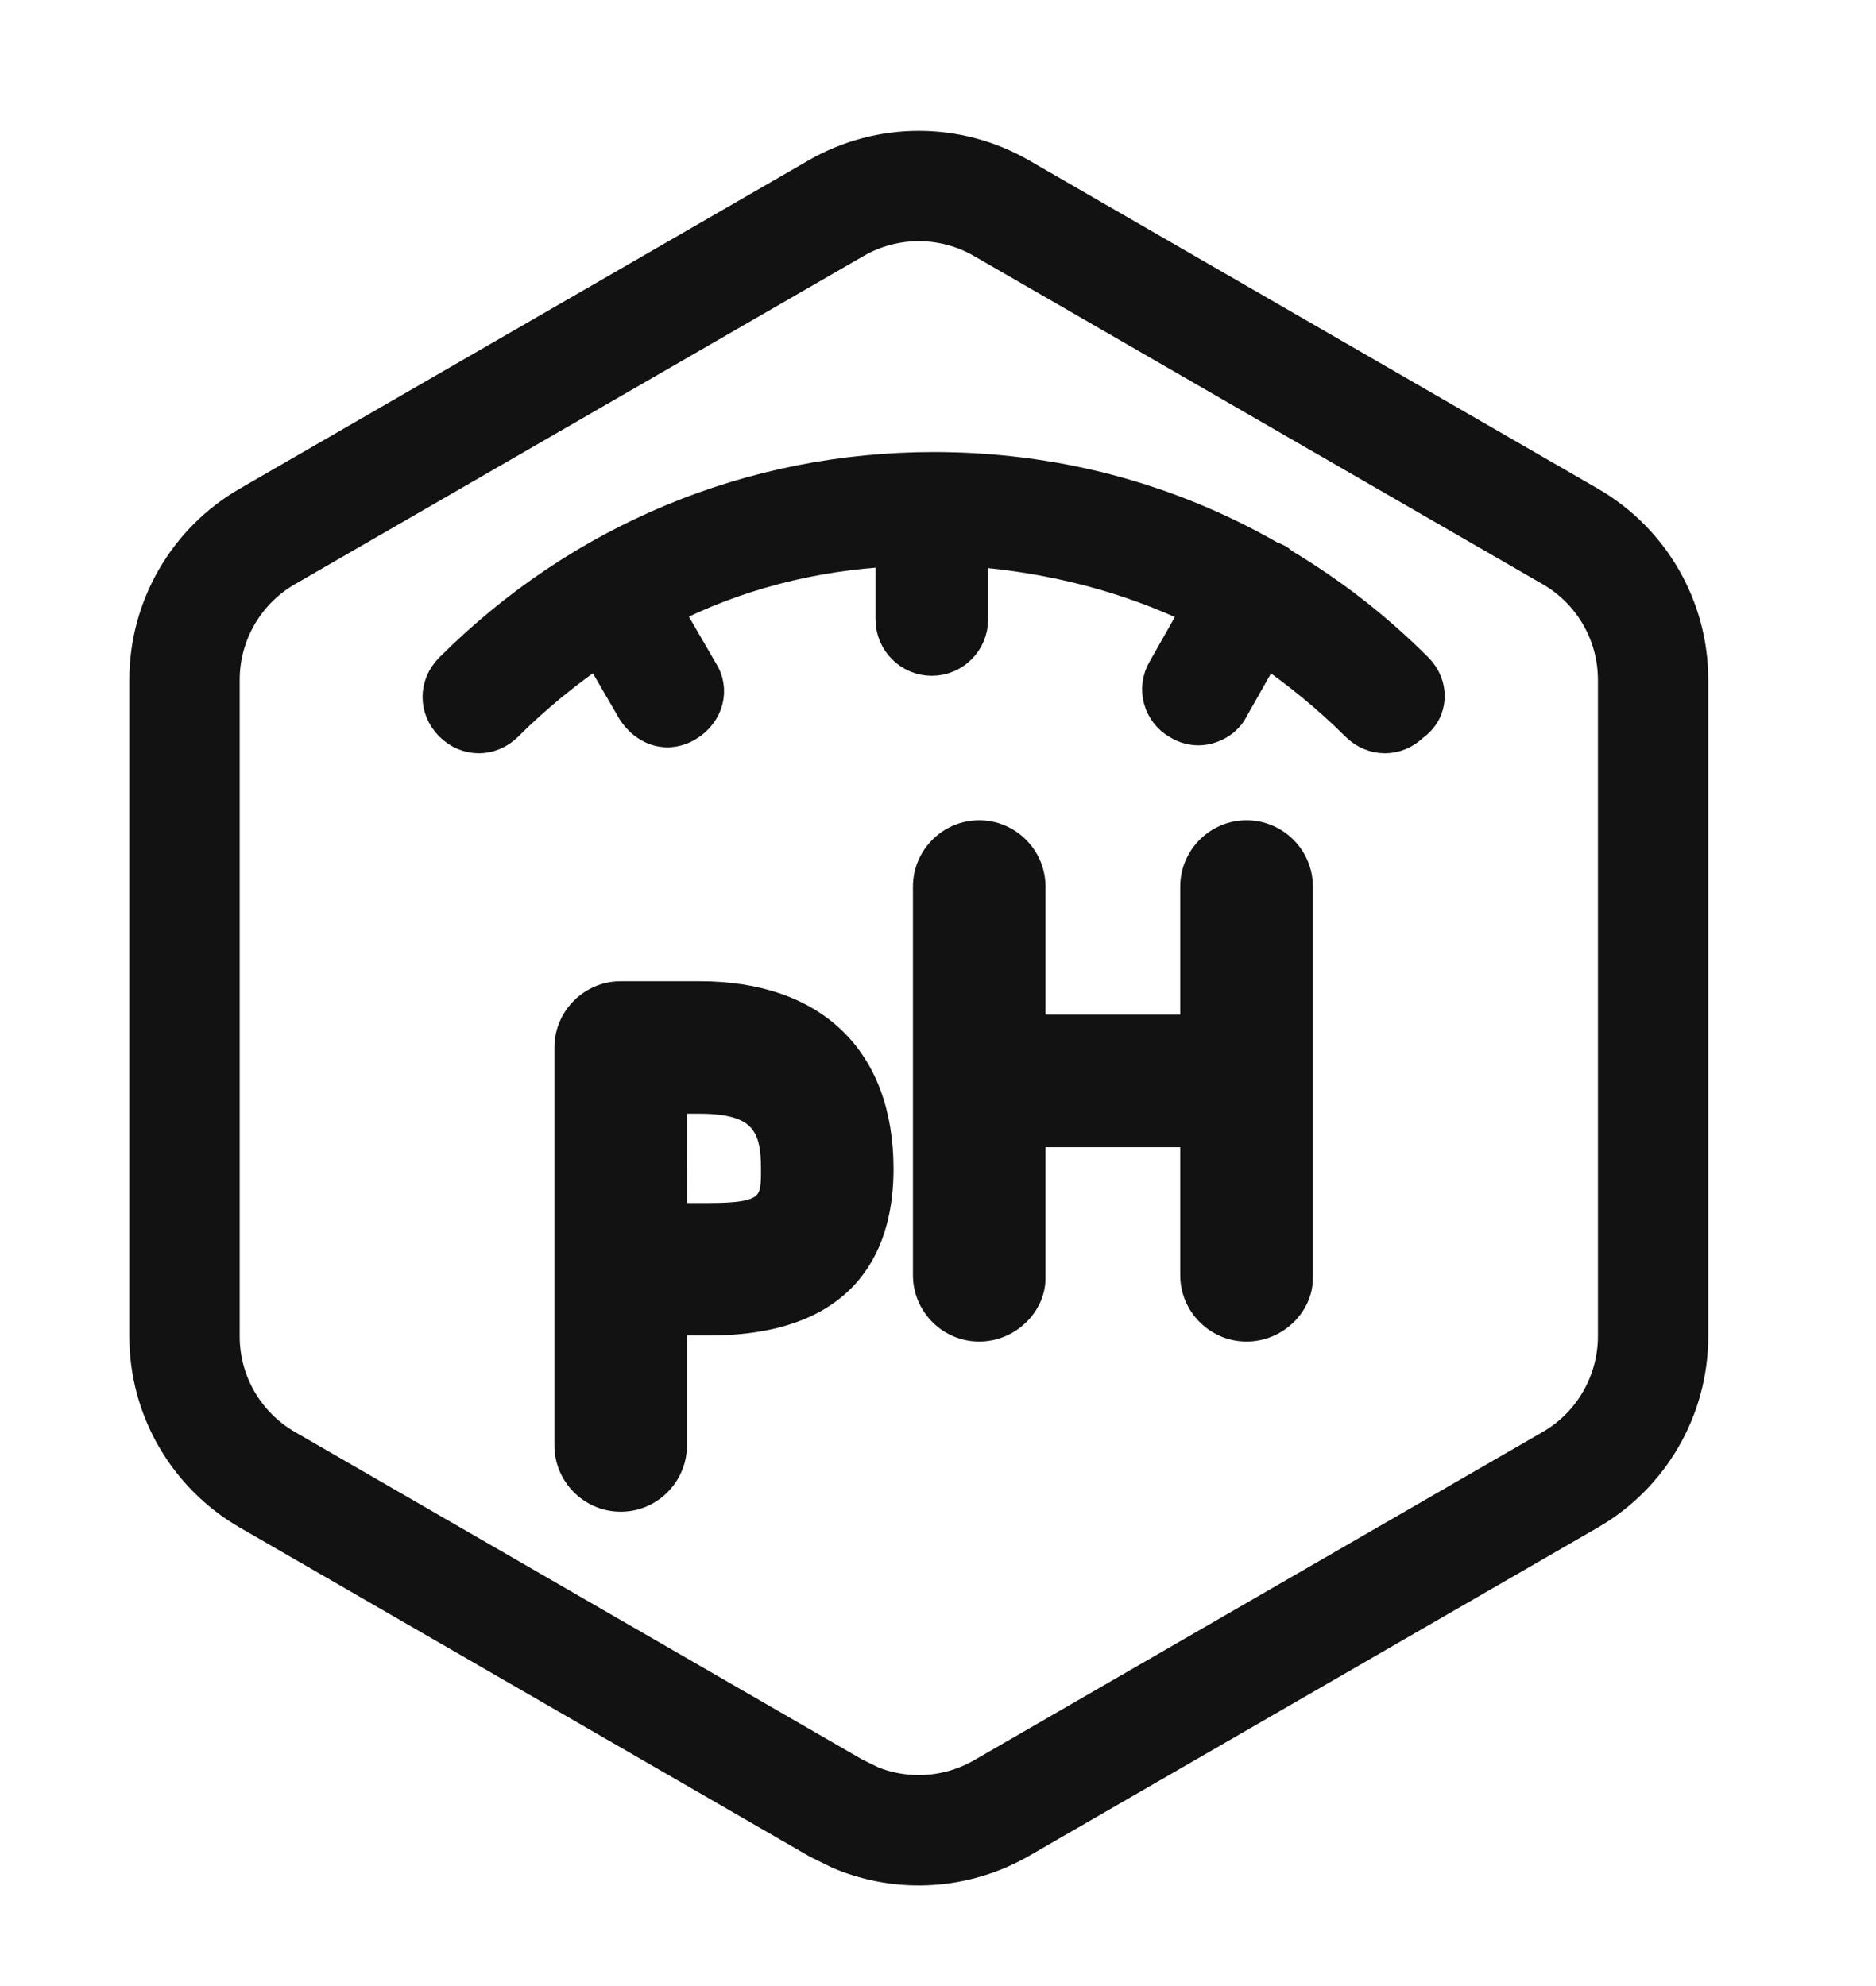 <svg xmlns="http://www.w3.org/2000/svg" fill="none" viewBox="0 0 17 18" height="18" width="17">
<path stroke="#121212" d="M7.576 1.887C8.04 1.619 8.612 1.619 9.076 1.887L14.23 4.862C14.694 5.13 14.98 5.625 14.98 6.161V12.113C14.979 12.648 14.694 13.143 14.23 13.411L9.076 16.387C8.67 16.621 8.182 16.651 7.755 16.475L7.576 16.387L2.422 13.411C1.958 13.143 1.672 12.648 1.672 12.113V6.161C1.672 5.626 1.958 5.13 2.422 4.862L7.576 1.887Z"></path>
<path stroke-width="0.3" stroke="#121212" fill="#121212" d="M12.838 6.065C12.46 5.687 12.063 5.381 11.613 5.111C11.595 5.093 11.577 5.075 11.559 5.075C11.541 5.057 11.505 5.057 11.487 5.039C10.569 4.517 9.543 4.247 8.462 4.247C6.806 4.247 5.257 4.895 4.087 6.065C3.943 6.209 3.943 6.425 4.087 6.569C4.231 6.713 4.447 6.713 4.591 6.569C4.843 6.317 5.131 6.083 5.42 5.885L5.744 6.443C5.816 6.551 5.924 6.623 6.05 6.623C6.104 6.623 6.176 6.605 6.23 6.569C6.41 6.461 6.464 6.245 6.356 6.083L6.032 5.525C6.662 5.201 7.364 5.021 8.084 4.985V5.615C8.084 5.813 8.246 5.975 8.444 5.975C8.642 5.975 8.804 5.813 8.804 5.615V4.985C9.525 5.039 10.227 5.219 10.857 5.525L10.551 6.065C10.443 6.245 10.515 6.461 10.677 6.551C10.731 6.587 10.803 6.605 10.857 6.605C10.983 6.605 11.109 6.533 11.163 6.425L11.469 5.885C11.757 6.083 12.045 6.317 12.297 6.569C12.37 6.641 12.46 6.677 12.55 6.677C12.639 6.677 12.73 6.641 12.802 6.569C12.982 6.443 12.982 6.209 12.838 6.065Z"></path>
<path stroke-width="0.1" stroke="#121212" fill="#121212" d="M5.625 13.651C5.322 13.651 5.074 13.403 5.074 13.1V9.494C5.074 9.191 5.322 8.943 5.625 8.943H6.341C7.414 8.943 8.047 9.549 8.047 10.595C8.047 11.255 7.772 12.054 6.423 12.054H6.175V13.1C6.175 13.403 5.928 13.651 5.625 13.651H5.625ZM6.175 10.953H6.423C6.946 10.953 6.946 10.87 6.946 10.595C6.946 10.237 6.864 10.044 6.341 10.044H6.176L6.175 10.953Z"></path>
<path stroke-width="0.1" stroke="#121212" fill="#121212" d="M8.873 12.109C8.571 12.109 8.323 11.861 8.323 11.558V8.035C8.323 7.732 8.571 7.484 8.873 7.484C9.176 7.484 9.424 7.732 9.424 8.035V11.586C9.424 11.861 9.176 12.109 8.873 12.109V12.109Z"></path>
<path stroke-width="0.1" stroke="#121212" fill="#121212" d="M11.296 12.109C10.993 12.109 10.745 11.861 10.745 11.558V8.035C10.745 7.732 10.993 7.484 11.296 7.484C11.599 7.484 11.847 7.732 11.847 8.035V11.586C11.847 11.861 11.599 12.109 11.296 12.109V12.109Z"></path>
<path stroke-width="0.1" stroke="#121212" fill="#121212" d="M11.213 10.347H8.901C8.598 10.347 8.35 10.099 8.35 9.796C8.35 9.494 8.598 9.246 8.901 9.246H11.213C11.516 9.246 11.764 9.494 11.764 9.796C11.764 10.099 11.516 10.347 11.213 10.347Z"></path>
</svg>
